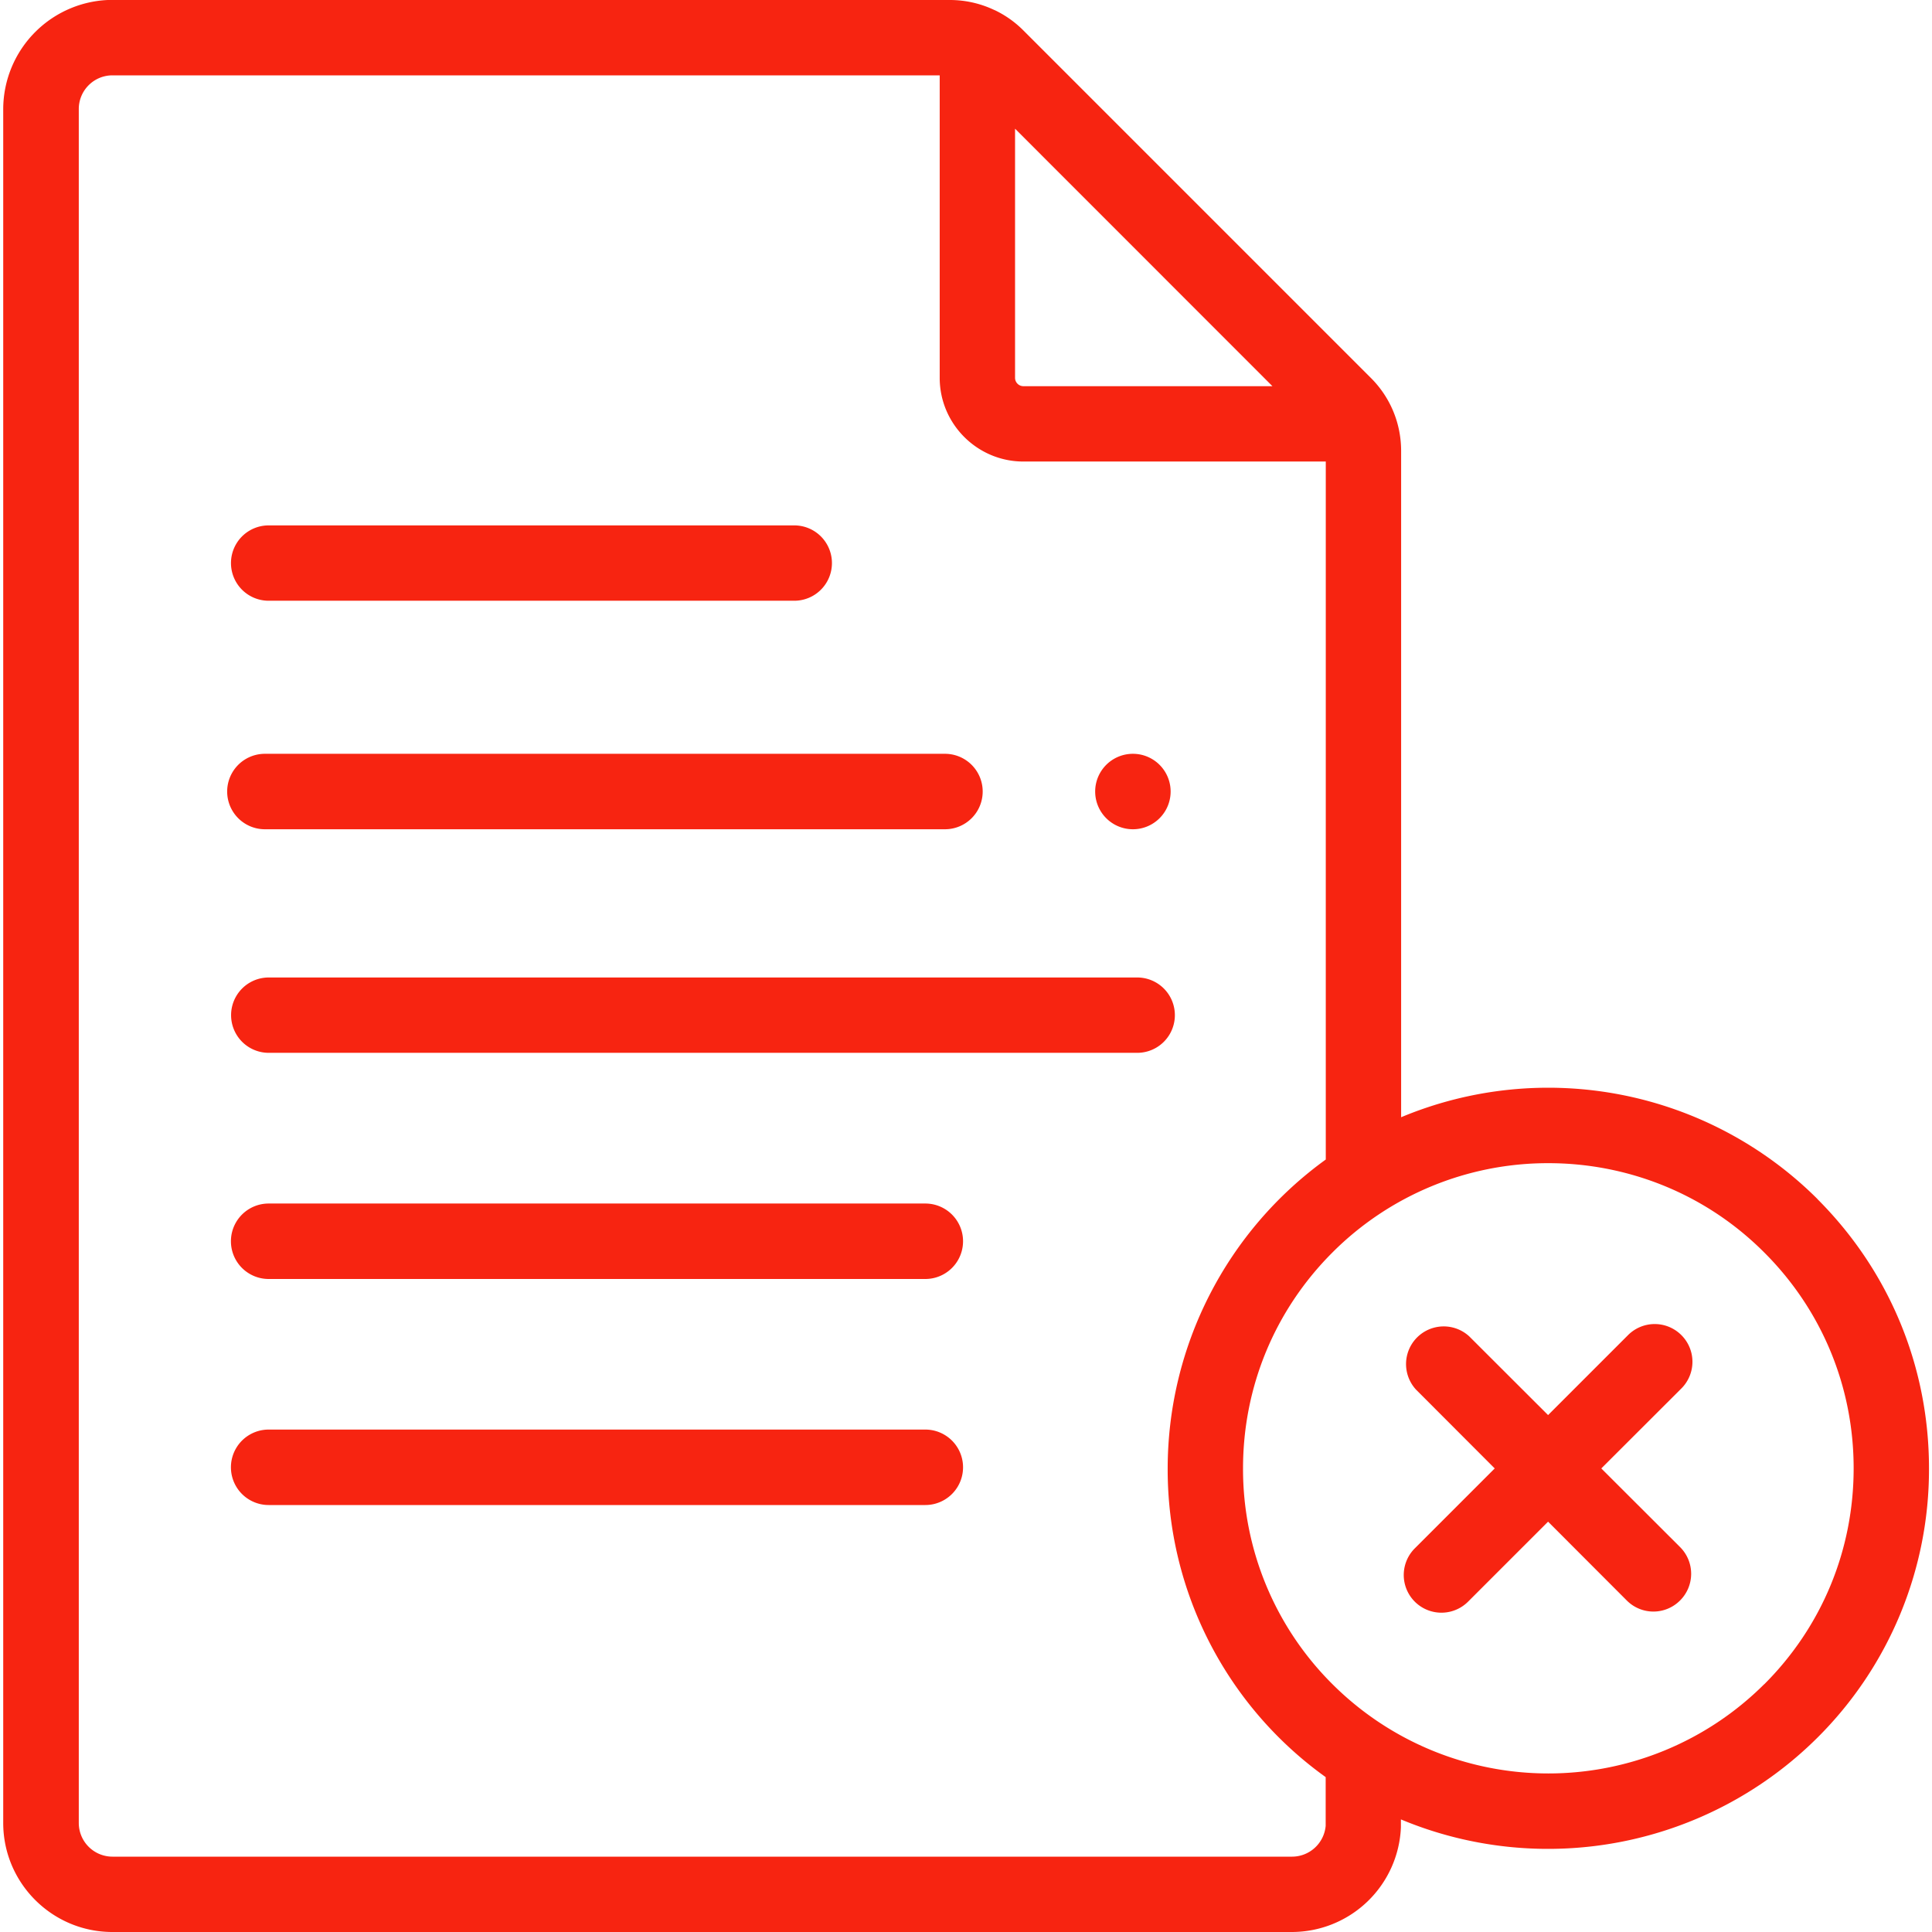 <svg width="18" height="18" fill="none" xmlns="http://www.w3.org/2000/svg"><g clip-path="url(#a)" fill="#F72411"><path d="M16.934 11.172a3.553 3.553 0 0 0-3.88-.763V4.202c0-.257-.1-.499-.281-.68L9.533.282a.96.96 0 0 0-.26-.185L9.259.091A.964.964 0 0 0 8.852 0L1.049-.001A1.02 1.02 0 0 0 .03 1.016v15.968C.03 17.544.486 18 1.047 18h10.99a1.018 1.018 0 0 0 1.015-.976v-.073a3.558 3.558 0 0 0 3.881-.762 3.524 3.524 0 0 0 1.039-2.509c0-.947-.369-1.838-1.039-2.508Zm-5.079-7.574h-2.32a.078.078 0 0 1-.078-.078V1.199l2.398 2.399Zm.496 13.413a.315.315 0 0 1-.313.287H1.048a.314.314 0 0 1-.314-.314V1.016c0-.173.14-.314.314-.314h7.707V3.52c0 .43.35.78.78.78h2.817v6.503a3.553 3.553 0 0 0-1.473 2.877 3.524 3.524 0 0 0 1.472 2.877v.454Zm4.086-1.32a2.848 2.848 0 0 1-4.023 0 2.826 2.826 0 0 1-.833-2.01c0-.76.296-1.475.833-2.012a2.836 2.836 0 0 1 2.012-.832c.728 0 1.457.277 2.011.832.538.537.833 1.252.833 2.011 0 .76-.295 1.475-.833 2.012Z"/><path d="M2.503 5.597H7.4a.351.351 0 0 0 0-.702H2.503a.351.351 0 0 0 0 .702Zm6.118 5.616H2.503a.351.351 0 1 0 0 .703h6.118a.351.351 0 1 0 0-.703Zm0 2.106H2.503a.351.351 0 1 0 0 .703h6.118a.351.351 0 1 0 0-.703Zm1.974-4.212H2.504a.351.351 0 0 0 0 .702h8.091a.351.351 0 0 0 0-.702ZM2.468 7.726h6.336a.351.351 0 0 0 0-.703H2.468a.351.351 0 0 0 0 .703Zm8.087 0a.351.351 0 1 0 0-.703.351.351 0 0 0 0 .703Zm5.11 4.713a.351.351 0 0 0-.497 0l-.745.745-.734-.733a.351.351 0 0 0-.496.496l.733.734-.745.745a.351.351 0 1 0 .497.496l.745-.745.733.734a.35.35 0 0 0 .497 0 .351.351 0 0 0 0-.497l-.734-.733.746-.745a.351.351 0 0 0 0-.497Z"/></g><defs><clipPath id="a"><path fill="#fff" d="M0 0h18v18H0z"/></clipPath></defs></svg>